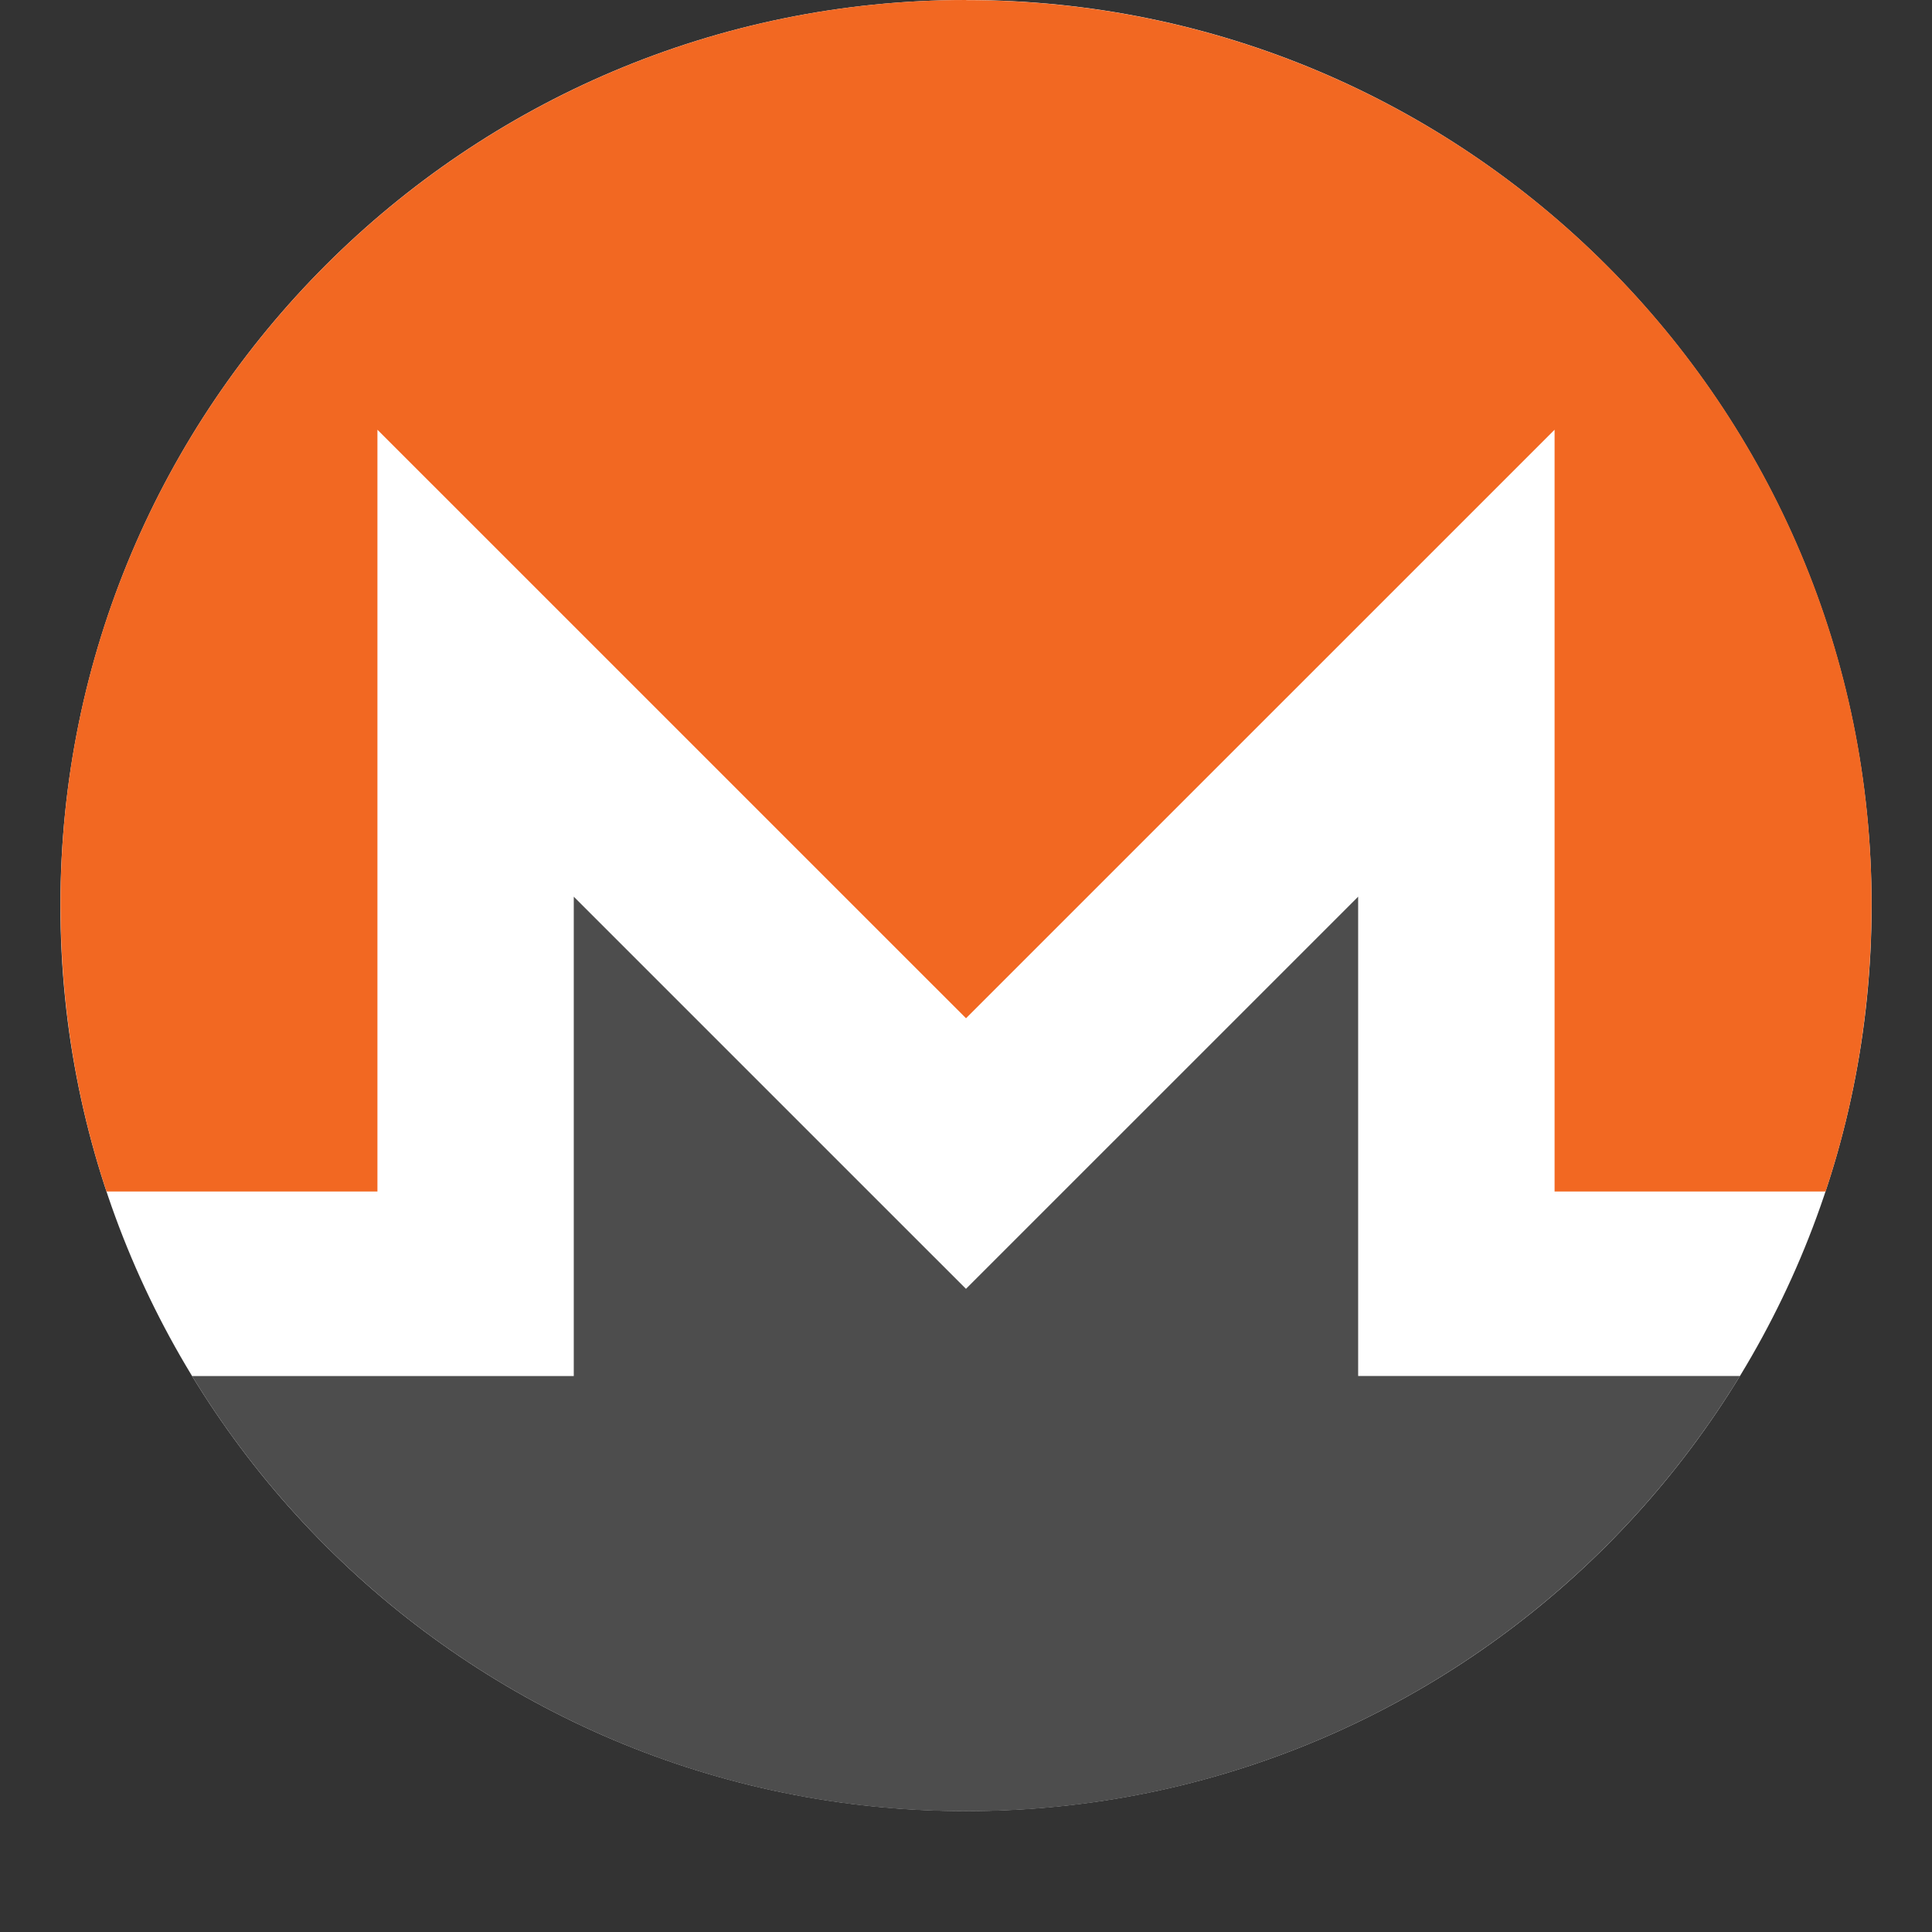 <svg width="128" height="128" viewBox="0 0 128 128" fill="none" xmlns="http://www.w3.org/2000/svg">
<rect x="0" y="0" width="128" height="128" fill="#333333" stroke="none"/>
<path d="M123.999 59.994C123.999 93.127 97.139 119.988 64.001 119.988C30.862 119.988 4.002 93.127 4.002 59.994C4.002 26.861 30.863 0 64.001 0C97.138 0 123.999 26.859 123.999 59.994Z" fill="white"/>
<path d="M64.001 0C30.875 0 3.967 26.899 4.009 59.992C4.017 66.613 5.073 72.982 7.055 78.939H25.006V28.471L64.001 67.462L102.995 28.471V78.94H120.949C122.934 72.983 123.985 66.614 123.996 59.993C124.053 26.866 97.132 0.008 64.001 0.008V0Z" fill="#F26822"/>
<path d="M55.032 76.425L38.014 59.408V91.166H25.003L12.726 91.168C23.257 108.444 42.289 120 64 120C85.71 120 104.743 108.441 115.276 91.165H89.981V59.408L72.963 76.425L63.998 85.389L55.032 76.425H55.032Z" fill="#4D4D4D"/>
</svg>
